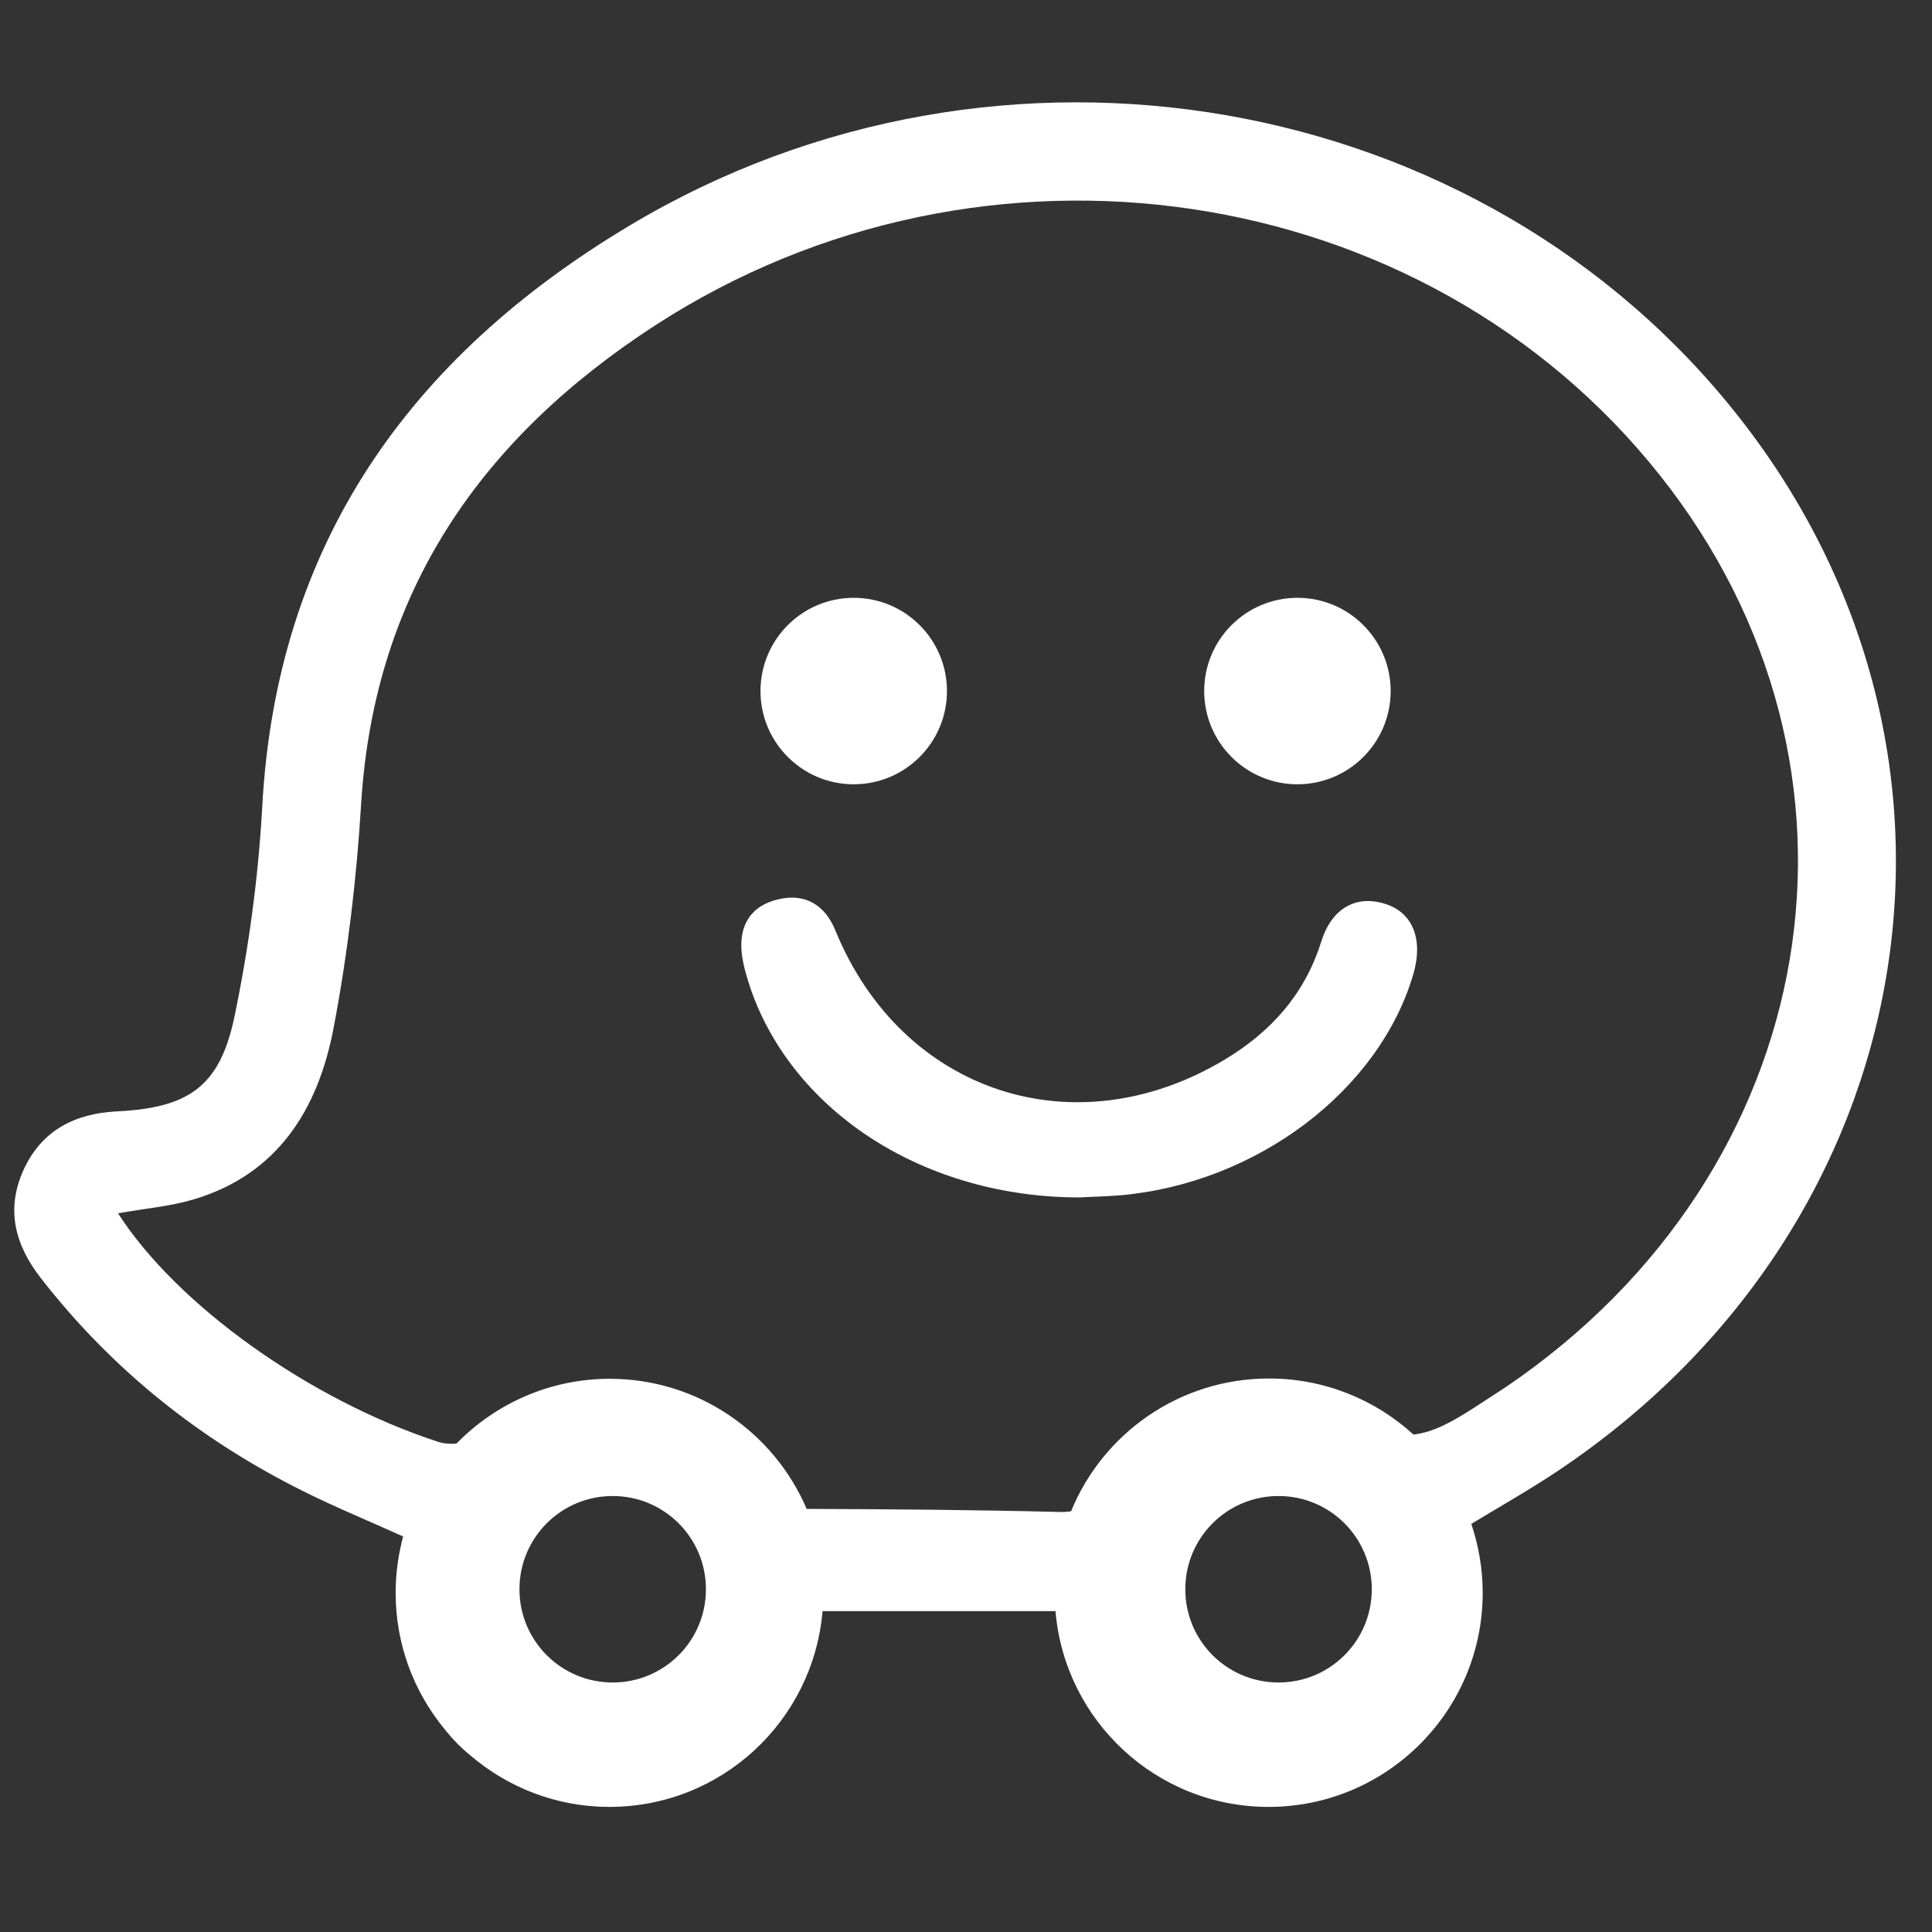 <svg xmlns="http://www.w3.org/2000/svg" viewBox="0 0 1024 1024">
  <rect x="0" y="0" width="1024" height="1024" fill="#333333" stroke="none"/>
  <style>.a{fill:#fff;stroke-width:0.5;}</style>
  <g transform="matrix(1.589 0 0 1.589 -308.797 -307.624)" stroke-width="0.6">
    <path d="M747.9 351.9C669.3 253 522.5 230.9 412.9 302c-57.9 37.5-93.7 88.6-98.1 159.5-1.6 25.1-4.5 50.3-9.2 74.9-5.1 26.8-18.4 48.8-46.8 57.2-7.8 2.3-16.1 3-25.1 4.6 19.6 30.5 63.6 62.1 106.7 76.2 1.8 0.6 4 0.7 6.2 0.6 13-13.3 31.1-21.6 51.1-21.6 29.5 0 54.8 17.9 65.7 43.4 27.8 0.1 55.6 0.4 83.4 1 1.7 0 3.3-0.1 4.8-0.2 10.7-26 36.2-44.3 66-44.3 18.6 0 35.5 7.1 48.2 18.7 6.9-0.9 13.2-4.4 20-8.8 3.6-2.3 7.3-4.6 10.9-7.1C803 584 825.6 449.7 747.9 351.9ZM627.1 393c17.2 0 31.1 13.9 31.1 31.1 0 17.2-13.9 31.1-31.1 31.1-17.2 0-31.1-13.9-31.1-31.1 0-17.1 13.9-31.1 31.1-31.1zm-148 0c17.2 0 31.1 13.9 31.1 31.1 0 17.2-13.9 31.1-31.1 31.1-17.2 0-31.1-13.9-31.1-31.1 0-17.2 13.9-31.1 31.1-31.1zm186.7 125.3c-11.4 39-52.3 70-97.8 73.9-5.1 0.4-10.2 0.6-13.3 0.7-51.7 0.1-95.6-28.1-110-69.6-1.3-3.7-2.5-7.5-2.9-11.4-1.2-9.6 3-16.4 12.4-18.5 8.9-2 15.3 2.1 18.8 10.5 22.1 54 79.8 73.1 129.9 43 15.3-9.2 26.7-21.7 32.1-39.2 3.5-11.4 11.8-15.9 21.4-12.7 9.2 3 12.7 11.9 9.4 23.3z" style="fill:none;stroke-width:0.5"/>
    <path d="M774.6 333C688.5 223.2 527.7 195 404.4 268.8 331.1 312.6 286.5 375 281.8 462.8c-1.3 23.5-4.5 47.1-9.3 70.1-4.9 23.2-15.3 30.2-39.1 31.4-14.2 0.7-25.2 6.4-31.2 19.5-6 13.2-2.9 25.1 5.9 36.3 23.7 30.4 53 53.8 87.4 70.9 11 5.5 22.3 10.1 33.3 15.1-1.6 6-2.5 12.3-2.5 18.8 0 17.2 6.1 33 16.2 45.3 2.6 3.3 5.5 6.3 8.7 8.9 12.5 10.7 28.7 17.2 46.4 17.2 37.4 0 68-28.7 71.1-65.3 26 0 52 0 77.7 0 3.1 36.6 33.7 65.3 71.1 65.3 39.4 0 71.4-32 71.4-71.4 0-8.1-1.4-15.8-3.8-23 10.4-6.3 20.5-12 30.1-18.5C836.5 601.3 862.8 445.5 774.6 333ZM398.7 754.8c-17.2 0-31.1-13.9-31.1-31.1 0-17.2 13.9-31.1 31.1-31.1 17.2 0 31.1 13.9 31.1 31.1 0 17.2-13.9 31.1-31.1 31.1zm222.1 0c-17.2 0-31.1-13.9-31.1-31.1 0-17.2 13.9-31.1 31.1-31.1 17.2 0 31.1 13.9 31.1 31.1 0 17.2-13.9 31.1-31.1 31.1zm75.9-98.6c-3.6 2.4-7.3 4.7-10.9 7.1-6.9 4.4-13.1 8-20 8.8-12.7-11.6-29.6-18.7-48.2-18.7-29.8 0-55.4 18.3-66 44.3-1.5 0.2-3.1 0.3-4.8 0.2-27.8-0.7-55.6-0.9-83.4-1-10.9-25.5-36.2-43.4-65.7-43.4-20 0-38.1 8.3-51.1 21.6-2.2 0.2-4.4 0-6.2-0.6-43.1-14.1-87.1-45.7-106.7-76.2 9-1.6 17.3-2.3 25.1-4.6 28.4-8.4 41.7-30.4 46.8-57.2 4.7-24.7 7.7-49.9 9.2-74.9 4.4-70.9 40.3-122 98.1-159.5 109.6-71 256.4-49 335 49.9 77.7 97.7 55.1 232-51.2 304.2z" class="a"/>
    <path d="m656.4 495.1c-9.7-3.1-17.9 1.4-21.4 12.7-5.5 17.5-16.8 30-32.1 39.2-50.1 30.1-107.8 11-129.9-43-3.4-8.4-9.9-12.5-18.8-10.5-9.5 2.1-13.6 8.9-12.4 18.5 0.5 3.9 1.7 7.7 2.9 11.4 14.4 41.4 58.3 69.7 110 69.6 3.1-0.2 8.2-0.3 13.3-0.7 45.5-4 86.4-34.9 97.8-73.9 3.3-11.5-0.2-20.4-9.4-23.3z" class="a"/>
    <circle cx="479.1" cy="424.1" r="31.1" class="a"/>
    <circle cx="627.1" cy="424.1" r="31.1" class="a"/>
  </g>
</svg>